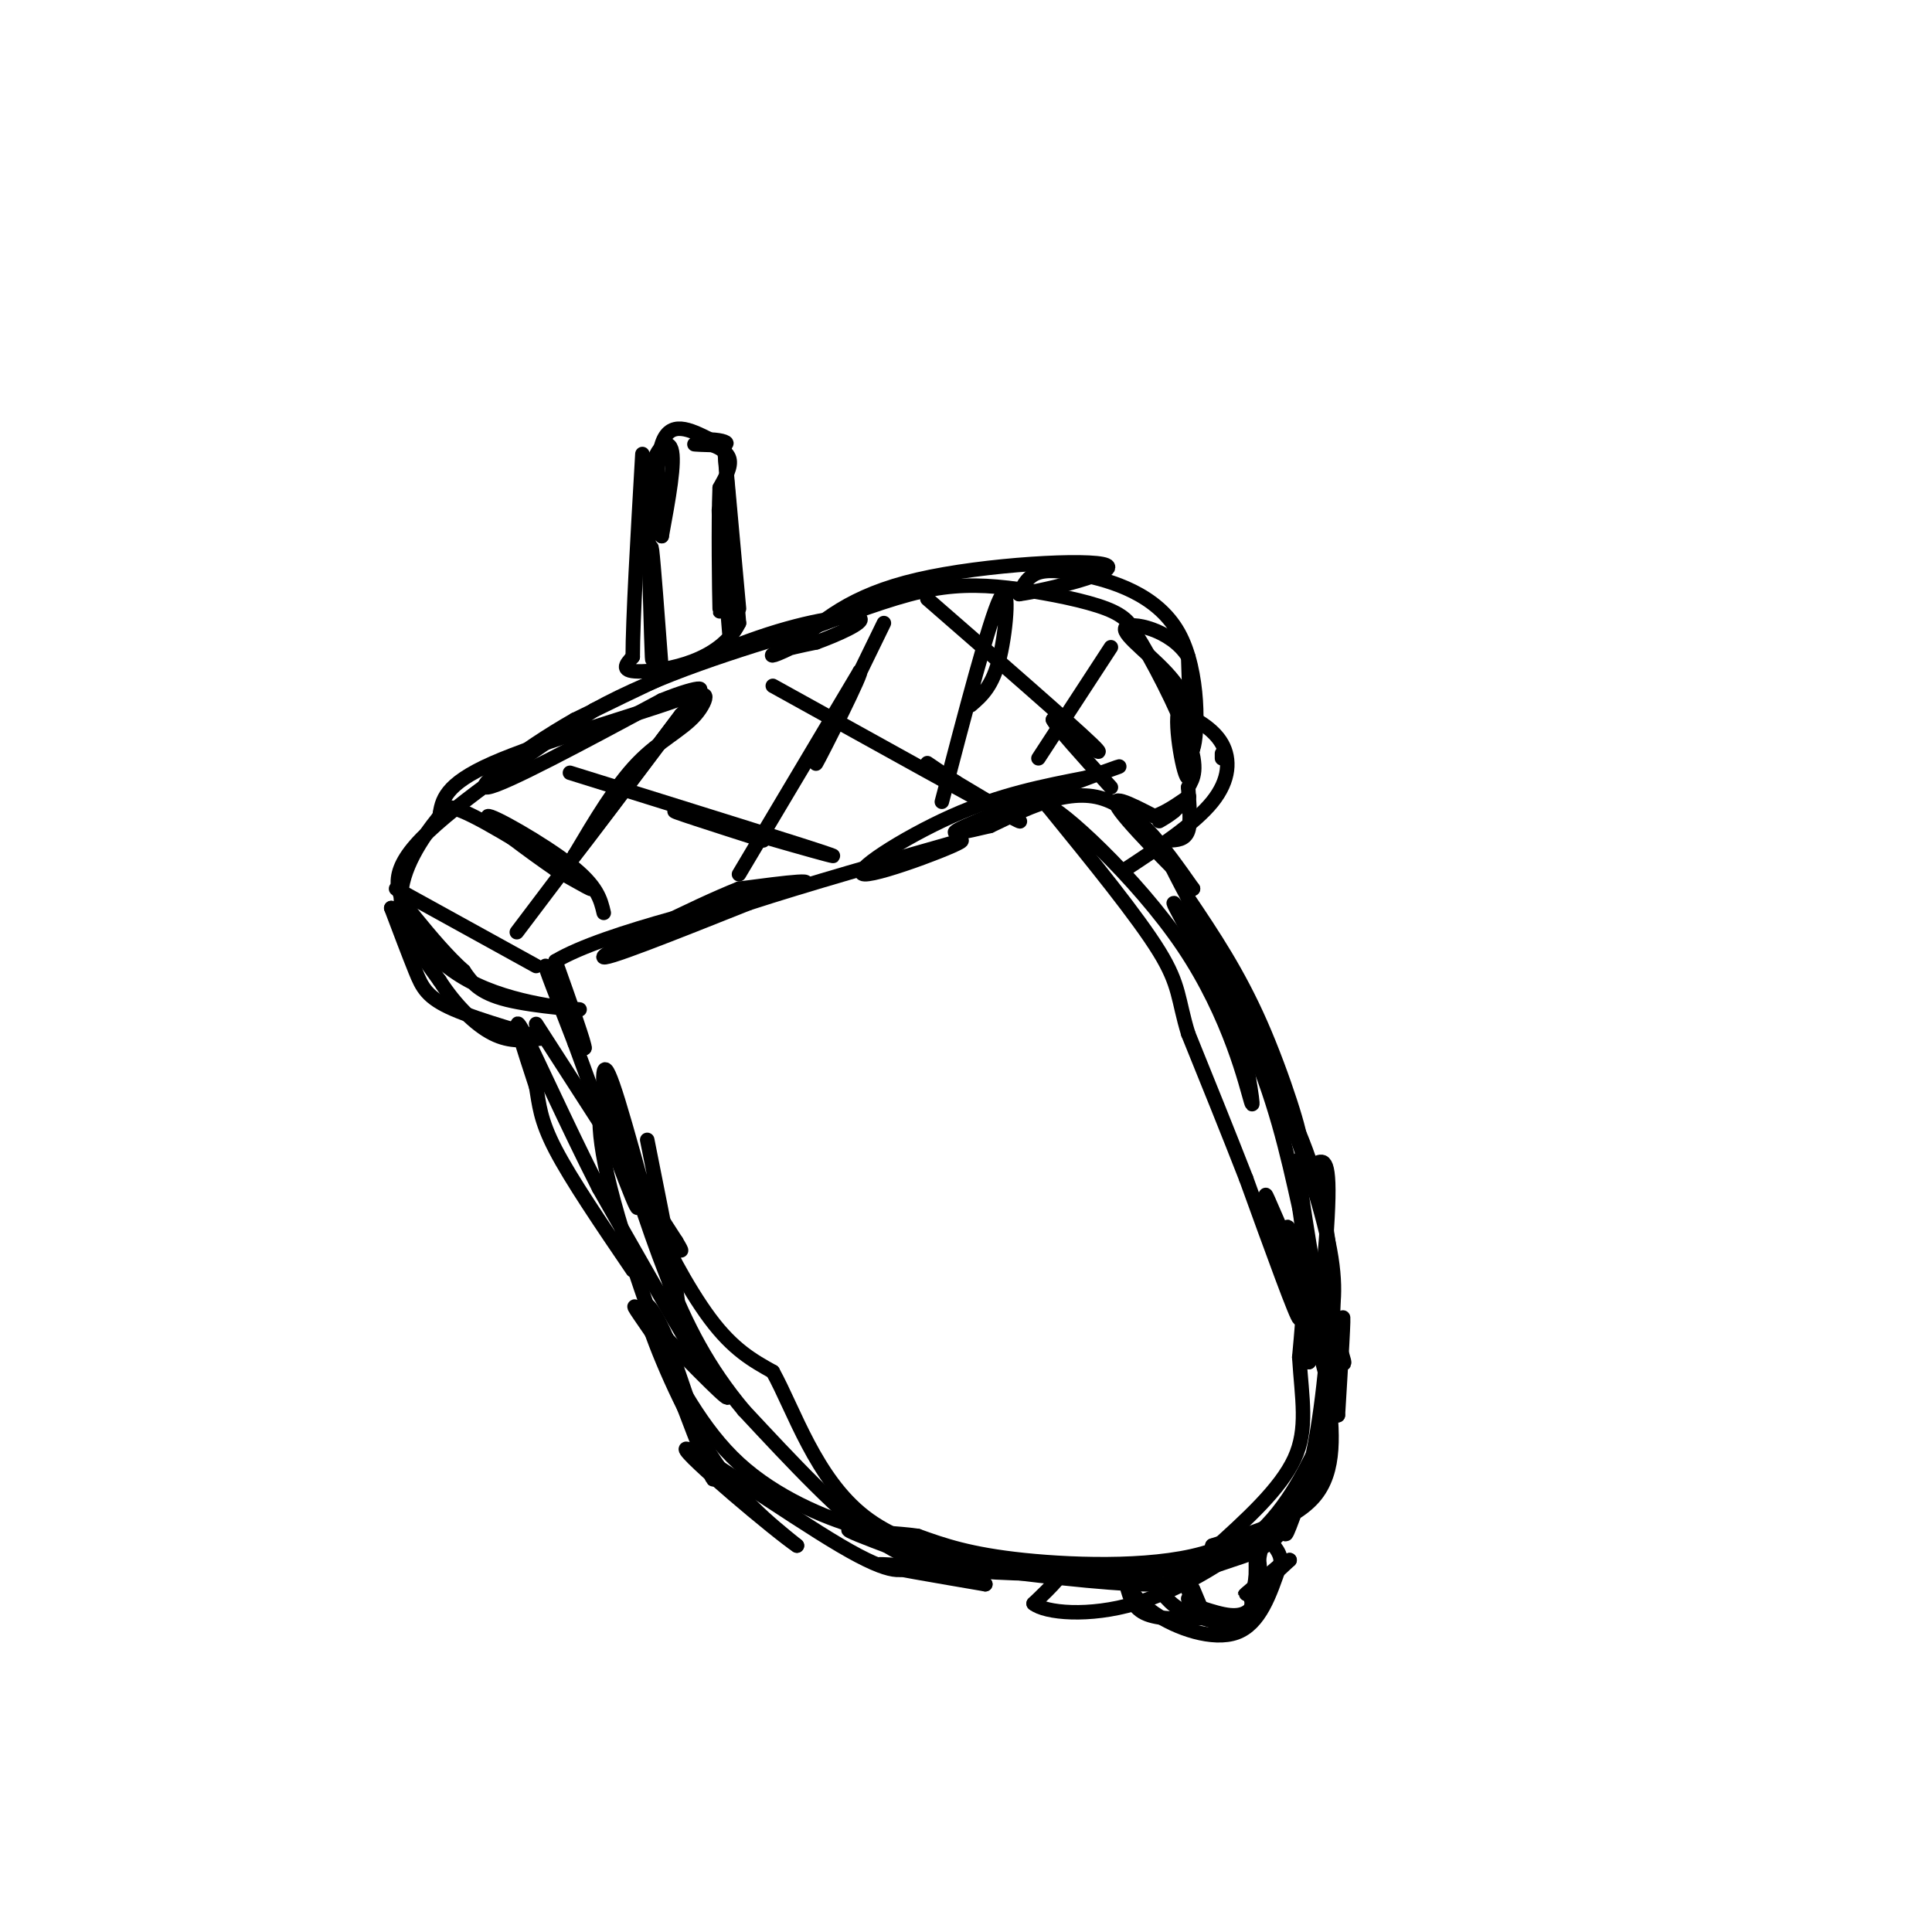 <svg viewBox='0 0 400 400' version='1.1' xmlns='http://www.w3.org/2000/svg' xmlns:xlink='http://www.w3.org/1999/xlink'><g fill='none' stroke='#000000' stroke-width='3' stroke-linecap='round' stroke-linejoin='round'><path d='M134,236c3.800,19.000 7.600,38.000 6,34c-1.600,-4.000 -8.600,-31.000 -12,-42c-3.400,-11.000 -3.200,-6.000 -3,-1'/><path d='M125,227c-1.024,2.012 -2.083,7.542 3,25c5.083,17.458 16.310,46.845 19,53c2.690,6.155 -3.155,-10.923 -9,-28'/><path d='M138,277c-2.857,-6.679 -5.500,-9.375 -4,-4c1.500,5.375 7.143,18.821 13,28c5.857,9.179 11.929,14.089 18,19'/><path d='M165,320c-4.143,-2.726 -23.500,-19.042 -23,-20c0.500,-0.958 20.857,13.440 32,20c11.143,6.560 13.071,5.280 15,4'/><path d='M189,324c-0.200,0.444 -8.200,-0.444 -7,0c1.200,0.444 11.600,2.222 22,4'/><path d='M204,328c-4.044,-2.133 -25.156,-9.467 -28,-11c-2.844,-1.533 12.578,2.733 28,7'/><path d='M204,324c8.178,0.733 14.622,-0.933 16,0c1.378,0.933 -2.311,4.467 -6,8'/><path d='M214,332c2.417,1.952 11.458,2.833 21,0c9.542,-2.833 19.583,-9.381 21,-11c1.417,-1.619 -5.792,1.690 -13,5'/><path d='M243,326c1.319,-0.046 11.116,-2.662 18,-9c6.884,-6.338 10.853,-16.399 11,-16c0.147,0.399 -3.530,11.257 -5,15c-1.470,3.743 -0.735,0.372 0,-3'/><path d='M267,313c1.333,-1.845 4.667,-4.958 7,-14c2.333,-9.042 3.667,-24.012 4,-26c0.333,-1.988 -0.333,9.006 -1,20'/><path d='M277,293c-2.556,-6.533 -8.444,-32.867 -10,-38c-1.556,-5.133 1.222,10.933 4,27'/><path d='M271,282c1.659,-3.128 3.805,-24.447 4,-34c0.195,-9.553 -1.563,-7.341 -3,-7c-1.437,0.341 -2.553,-1.188 -3,-1c-0.447,0.188 -0.223,2.094 0,4'/><path d='M269,244c1.274,8.976 4.458,29.417 6,32c1.542,2.583 1.440,-12.690 -1,-25c-2.440,-12.310 -7.220,-21.655 -12,-31'/><path d='M262,220c-3.778,-9.000 -7.222,-16.000 -6,-13c1.222,3.000 7.111,16.000 13,29'/><path d='M269,236c0.911,0.333 -3.311,-13.333 -8,-24c-4.689,-10.667 -9.844,-18.333 -15,-26'/><path d='M246,186c-3.844,-7.111 -5.956,-11.889 -3,-6c2.956,5.889 10.978,22.444 19,39'/><path d='M262,219c5.844,13.667 10.956,28.333 13,38c2.044,9.667 1.022,14.333 0,19'/><path d='M275,276c-0.690,10.202 -2.417,26.208 -6,35c-3.583,8.792 -9.024,10.369 -14,12c-4.976,1.631 -9.488,3.315 -14,5'/><path d='M241,328c-8.333,0.333 -22.167,-1.333 -36,-3'/><path d='M205,325c-9.467,-0.600 -15.133,-0.600 -23,-6c-7.867,-5.400 -17.933,-16.200 -28,-27'/><path d='M154,292c-7.378,-8.822 -11.822,-17.378 -16,-28c-4.178,-10.622 -8.089,-23.311 -12,-36'/><path d='M126,228c0.044,0.800 6.156,20.800 6,22c-0.156,1.200 -6.578,-16.400 -13,-34'/><path d='M119,216c-3.711,-9.600 -6.489,-16.600 -6,-16c0.489,0.600 4.244,8.800 8,17'/><path d='M121,217c0.333,-0.167 -2.833,-9.083 -6,-18'/><path d='M115,199c10.178,-6.133 38.622,-12.467 48,-15c9.378,-2.533 -0.311,-1.267 -10,0'/><path d='M153,184c-9.111,3.600 -26.889,12.600 -28,14c-1.111,1.400 14.444,-4.800 30,-11'/><path d='M155,187c12.333,-4.000 28.167,-8.500 44,-13'/><path d='M199,174c1.548,0.190 -16.583,7.167 -20,7c-3.417,-0.167 7.881,-7.476 18,-12c10.119,-4.524 19.060,-6.262 28,-8'/><path d='M225,161c6.738,-2.119 9.583,-3.417 3,-1c-6.583,2.417 -22.595,8.548 -28,11c-5.405,2.452 -0.202,1.226 5,0'/><path d='M205,171c4.778,-2.178 14.222,-7.622 22,-6c7.778,1.622 13.889,10.311 20,19'/><path d='M247,184c-0.533,-0.644 -11.867,-11.756 -15,-16c-3.133,-4.244 1.933,-1.622 7,1'/><path d='M239,169c2.778,-0.867 6.222,-3.533 7,-4c0.778,-0.467 -1.111,1.267 -3,3'/><path d='M243,168c-1.000,0.833 -2.000,1.417 -3,2'/><path d='M253,156c0.000,0.000 0.000,1.000 0,1'/><path d='M233,180c7.178,-4.733 14.356,-9.467 18,-14c3.644,-4.533 3.756,-8.867 2,-12c-1.756,-3.133 -5.378,-5.067 -9,-7'/><path d='M244,147c-0.956,3.133 1.156,14.467 2,14c0.844,-0.467 0.422,-12.733 0,-25'/><path d='M246,136c-3.488,-5.714 -12.208,-7.500 -13,-6c-0.792,1.500 6.345,6.286 10,11c3.655,4.714 3.827,9.357 4,14'/><path d='M247,155c1.002,-2.555 1.506,-15.943 -3,-24c-4.506,-8.057 -14.021,-10.785 -20,-12c-5.979,-1.215 -8.423,-0.919 -10,0c-1.577,0.919 -2.289,2.459 -3,4'/><path d='M211,123c5.619,-0.750 21.167,-4.625 18,-6c-3.167,-1.375 -25.048,-0.250 -39,3c-13.952,3.250 -19.976,8.625 -26,14'/><path d='M164,134c-5.067,2.489 -4.733,1.711 -3,1c1.733,-0.711 4.867,-1.356 8,-2'/><path d='M169,133c4.071,-1.476 10.250,-4.167 9,-5c-1.250,-0.833 -9.929,0.190 -21,4c-11.071,3.810 -24.536,10.405 -38,17'/><path d='M119,149c-11.511,6.556 -21.289,14.444 -18,14c3.289,-0.444 19.644,-9.222 36,-18'/><path d='M137,145c8.381,-3.429 11.333,-3.000 3,0c-8.333,3.000 -27.952,8.571 -38,13c-10.048,4.429 -10.524,7.714 -11,11'/><path d='M91,169c-3.844,4.733 -7.956,11.067 -8,17c-0.044,5.933 3.978,11.467 8,17'/><path d='M91,203c3.244,5.044 7.356,9.156 11,11c3.644,1.844 6.822,1.422 10,1'/><path d='M112,215c-2.107,-0.881 -12.375,-3.583 -18,-6c-5.625,-2.417 -6.607,-4.548 -8,-8c-1.393,-3.452 -3.196,-8.226 -5,-13'/><path d='M81,188c1.246,1.010 6.860,10.033 16,15c9.140,4.967 21.807,5.876 23,6c1.193,0.124 -9.088,-0.536 -15,-2c-5.912,-1.464 -7.456,-3.732 -9,-6'/><path d='M96,201c-3.214,-2.857 -6.750,-7.000 -10,-11c-3.250,-4.000 -6.214,-7.857 0,-15c6.214,-7.143 21.607,-17.571 37,-28'/><path d='M123,147c13.667,-7.500 29.333,-12.250 45,-17'/><path d='M168,130c11.801,-4.394 18.802,-6.879 25,-8c6.198,-1.121 11.592,-0.879 18,0c6.408,0.879 13.831,2.394 18,4c4.169,1.606 5.085,3.303 6,5'/><path d='M235,131c3.378,5.222 8.822,15.778 11,22c2.178,6.222 1.089,8.111 0,10'/><path d='M246,163c0.178,3.467 0.622,7.133 0,9c-0.622,1.867 -2.311,1.933 -4,2'/><path d='M137,139c-0.833,-11.167 -1.667,-22.333 -2,-25c-0.333,-2.667 -0.167,3.167 0,9'/><path d='M135,123c0.044,5.844 0.156,15.956 0,13c-0.156,-2.956 -0.578,-18.978 -1,-35'/><path d='M134,101c1.044,-8.022 4.156,-10.578 5,-8c0.844,2.578 -0.578,10.289 -2,18'/><path d='M137,111c-0.756,-1.378 -1.644,-13.822 0,-19c1.644,-5.178 5.822,-3.089 10,-1'/><path d='M147,91c2.619,0.071 4.167,0.750 3,1c-1.167,0.250 -5.048,0.071 -6,0c-0.952,-0.071 1.024,-0.036 3,0'/><path d='M147,92c1.444,0.400 3.556,1.400 4,3c0.444,1.600 -0.778,3.800 -2,6'/><path d='M149,101c-0.311,7.156 -0.089,22.044 0,25c0.089,2.956 0.044,-6.022 0,-15'/><path d='M149,111c-0.089,-4.289 -0.311,-7.511 0,-4c0.311,3.511 1.156,13.756 2,24'/><path d='M247,329c1.167,2.750 2.333,5.500 2,5c-0.333,-0.500 -2.167,-4.250 -4,-8'/><path d='M245,326c-0.024,0.821 1.917,6.875 5,9c3.083,2.125 7.310,0.321 9,-1c1.690,-1.321 0.845,-2.161 0,-3'/><path d='M259,331c1.333,-1.833 4.667,-4.917 8,-8'/><path d='M267,323c-1.067,0.578 -7.733,6.022 -9,7c-1.267,0.978 2.867,-2.511 7,-6'/><path d='M265,324c0.667,-2.000 -1.167,-4.000 -3,-6'/><path d='M262,318c-1.000,1.500 -2.000,8.250 -3,15'/><path d='M259,333c-2.167,2.500 -6.083,1.250 -10,0'/><path d='M249,333c-2.167,-0.333 -2.583,-1.167 -3,-2'/><path d='M91,169c0.267,-1.622 0.533,-3.244 7,0c6.467,3.244 19.133,11.356 23,14c3.867,2.644 -1.067,-0.178 -6,-3'/><path d='M115,180c-5.024,-3.429 -14.583,-10.500 -14,-11c0.583,-0.500 11.310,5.571 17,10c5.690,4.429 6.345,7.214 7,10'/><path d='M107,193c0.000,0.000 34.000,-45.000 34,-45'/><path d='M141,148c6.500,-7.333 5.750,-3.167 3,0c-2.750,3.167 -7.500,5.333 -12,10c-4.500,4.667 -8.750,11.833 -13,19'/><path d='M119,177c1.500,-1.667 11.750,-15.333 22,-29'/><path d='M118,160c25.167,7.833 50.333,15.667 54,17c3.667,1.333 -14.167,-3.833 -32,-9'/><path d='M140,168c-2.333,-0.500 7.833,2.750 18,6'/><path d='M153,181c0.000,0.000 25.000,-42.000 25,-42'/><path d='M178,139c1.267,-1.022 -8.067,17.422 -9,19c-0.933,1.578 6.533,-13.711 14,-29'/><path d='M160,142c21.333,11.833 42.667,23.667 49,27c6.333,3.333 -2.333,-1.833 -11,-7'/><path d='M198,162c-2.833,-1.833 -4.417,-2.917 -6,-4'/><path d='M195,166c4.933,-18.844 9.867,-37.689 12,-42c2.133,-4.311 1.467,5.911 0,12c-1.467,6.089 -3.733,8.044 -6,10'/><path d='M192,124c14.833,12.917 29.667,25.833 34,30c4.333,4.167 -1.833,-0.417 -8,-5'/><path d='M218,149c0.667,1.500 6.333,7.750 12,14'/><path d='M215,157c0.000,0.000 15.000,-23.000 15,-23'/><path d='M82,184c0.000,0.000 29.000,16.000 29,16'/><path d='M111,212c0.000,0.000 29.000,45.000 29,45'/><path d='M140,257c3.369,5.571 -2.708,-3.000 -3,-2c-0.292,1.000 5.202,11.571 10,18c4.798,6.429 8.899,8.714 13,11'/><path d='M160,284c4.378,7.889 8.822,22.111 19,30c10.178,7.889 26.089,9.444 42,11'/><path d='M221,325c-0.357,1.643 -22.250,0.250 -20,0c2.250,-0.250 28.643,0.643 41,0c12.357,-0.643 10.679,-2.821 9,-5'/><path d='M251,320c5.933,-2.022 16.267,-4.578 21,-10c4.733,-5.422 3.867,-13.711 3,-22'/><path d='M275,288c0.131,-7.381 -1.042,-14.833 0,-14c1.042,0.833 4.298,9.952 3,8c-1.298,-1.952 -7.149,-14.976 -13,-28'/><path d='M265,254c-2.952,-6.667 -3.833,-9.333 -2,-3c1.833,6.333 6.381,21.667 6,22c-0.381,0.333 -5.690,-14.333 -11,-29'/><path d='M258,244c-3.833,-9.833 -7.917,-19.917 -12,-30'/><path d='M246,214c-2.178,-7.111 -1.622,-9.889 -6,-17c-4.378,-7.111 -13.689,-18.556 -23,-30'/><path d='M217,167c1.917,-0.155 18.208,14.458 28,29c9.792,14.542 13.083,29.012 14,32c0.917,2.988 -0.542,-5.506 -2,-14'/><path d='M257,214c-4.238,-9.452 -13.833,-26.083 -14,-27c-0.167,-0.917 9.095,13.881 15,27c5.905,13.119 8.452,24.560 11,36'/><path d='M269,250c1.833,11.167 0.917,21.083 0,31'/><path d='M269,281c0.533,8.644 1.867,14.756 -1,21c-2.867,6.244 -9.933,12.622 -17,19'/><path d='M251,321c-10.333,3.622 -27.667,3.178 -39,2c-11.333,-1.178 -16.667,-3.089 -22,-5'/><path d='M190,318c-5.131,-0.774 -6.958,-0.208 -13,-2c-6.042,-1.792 -16.298,-5.940 -24,-13c-7.702,-7.060 -12.851,-17.030 -18,-27'/><path d='M135,276c-4.048,-5.929 -5.167,-7.250 -1,-3c4.167,4.250 13.619,14.071 16,16c2.381,1.929 -2.310,-4.036 -7,-10'/><path d='M143,279c-4.333,-7.167 -11.667,-20.083 -19,-33'/><path d='M124,246c-6.644,-13.000 -13.756,-29.000 -16,-33c-2.244,-4.000 0.378,4.000 3,12'/><path d='M111,225c0.644,3.644 0.756,6.756 4,13c3.244,6.244 9.622,15.622 16,25'/><path d='M238,326c1.750,2.750 3.500,5.500 6,7c2.500,1.500 5.750,1.750 9,2'/><path d='M253,335c2.689,0.978 4.911,2.422 6,0c1.089,-2.422 1.044,-8.711 1,-15'/><path d='M260,320c0.644,0.733 1.756,10.067 0,14c-1.756,3.933 -6.378,2.467 -11,1'/><path d='M249,335c-4.200,0.244 -9.200,0.356 -12,-1c-2.800,-1.356 -3.400,-4.178 -4,-7'/><path d='M233,327c-0.167,0.095 1.417,3.833 6,7c4.583,3.167 12.167,5.762 17,4c4.833,-1.762 6.917,-7.881 9,-14'/><path d='M153,126c0.000,0.000 -3.000,-33.000 -3,-33'/><path d='M150,93c0.000,0.500 1.500,18.250 3,36'/><path d='M153,129c-3.889,7.956 -15.111,9.844 -20,10c-4.889,0.156 -3.444,-1.422 -2,-3'/><path d='M131,136c0.000,-7.500 1.000,-24.750 2,-42'/></g>
</svg>